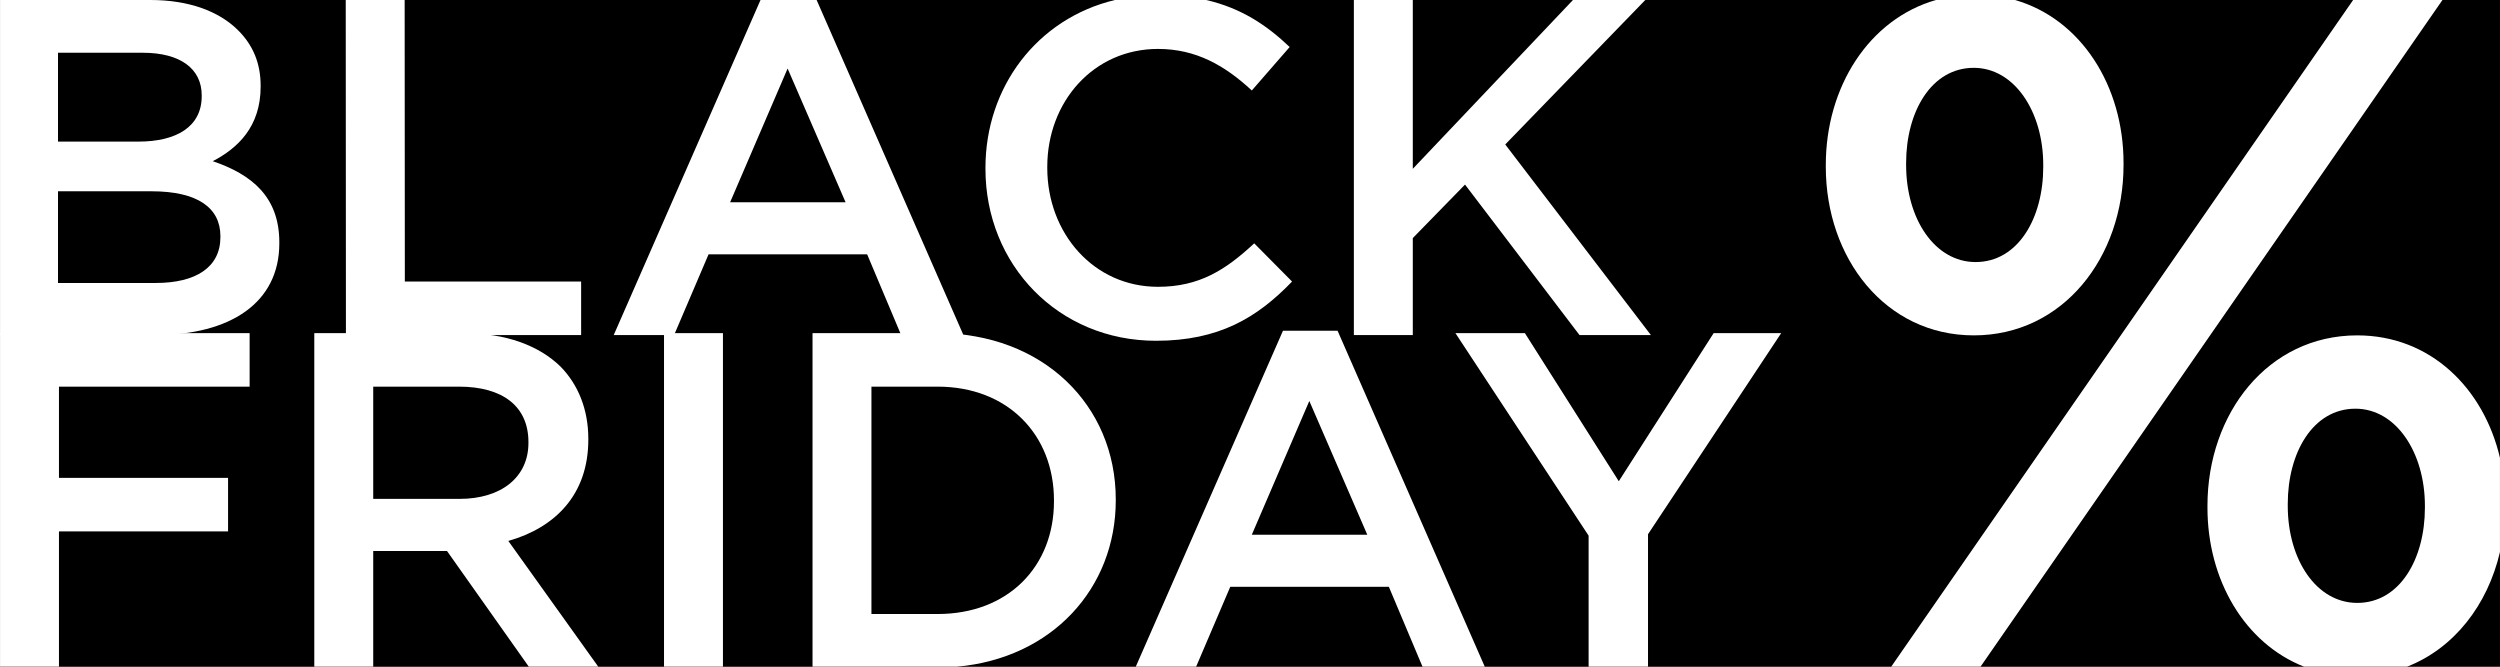 <?xml version="1.0" encoding="UTF-8"?>
<!DOCTYPE svg PUBLIC "-//W3C//DTD SVG 1.1//EN" "http://www.w3.org/Graphics/SVG/1.1/DTD/svg11.dtd">
<!-- Creator: CorelDRAW 2023 -->
<svg xmlns="http://www.w3.org/2000/svg" xml:space="preserve" width="1500px" height="400px" version="1.1" style="shape-rendering:geometricPrecision; text-rendering:geometricPrecision; image-rendering:optimizeQuality; fill-rule:evenodd; clip-rule:evenodd"
viewBox="0 0 1500 400.01"
 xmlns:xlink="http://www.w3.org/1999/xlink"
 xmlns:xodm="http://www.corel.com/coreldraw/odm/2003">
 <rect x="0" y="0" width="1500" height="400.01" fill="#808080" stroke="none"/>
 <defs>
  <style type="text/css">
   <![CDATA[
    .fil0 {fill:black}
    .fil2 {fill:black;fill-rule:nonzero}
    .fil1 {fill:white;fill-rule:nonzero}
   ]]>
  </style>
 </defs>
 <g id="Vrstva_x0020_1">
  <rect class="fil0" width="1500" height="400"/>
  <polygon class="fil1" points="812.32,201.04 847.68,201.04 847.68,142.85 879.01,110.75 947.71,201.04 990.54,201.04 903.15,86.68 987.18,0 943.78,0 847.68,101.29 847.68,0 812.32,0 "/>
  <polygon class="fil1" points="207.54,201.04 348.67,201.04 348.67,168.93 242.89,168.93 242.78,0 207.43,0 "/>
  <path class="fil1" d="M0 201.04l93.13 0c44.85,0 74.45,-19.21 74.45,-55.03l0 -0.58c0,-27.23 -16.38,-40.7 -39.95,-48.72 14.94,-7.74 28.74,-20.64 28.74,-44.71l0 -0.58c0,-13.47 -4.6,-24.36 -13.51,-33.24 -11.5,-11.47 -29.61,-18.18 -52.6,-18.18l-90.26 0 0 201.04z"/>
  <polygon class="fil1" points="35.36,400.01 0,400.01 0,199.89 149.76,199.89 149.76,231.99 35.36,231.99 35.36,286.73 136.82,286.73 136.82,318.83 35.36,318.83 "/>
  <path class="fil1" d="M358.94 400.01l-41.68 0 -49.08 -69.42 -44.26 0 0 69.42 -35.36 0 0 -200.12 89.69 0c25.29,0 45.13,7.45 58.06,20.06 10.64,10.89 16.67,25.8 16.67,43.28l0 0.57c0,32.96 -19.83,52.74 -48,60.77l53.96 75.44z"/>
  <polygon class="fil1" points="433.76,400.01 398.4,400.01 398.4,199.89 433.76,199.89 "/>
  <path class="fil1" d="M574.21 400.01l-86.7 0 0 -200.12 75.02 0c63.24,0 106.93,43.28 106.93,99.74l0 0.57c0,52.92 -38.38,94.76 -95.25,99.81z"/>
  <polygon class="fil1" points="890.86,400.01 853.5,400.01 833.31,352.08 738.16,352.08 717.68,400.01 681.47,400.01 769.78,198.46 802.55,198.46 "/>
  <polygon class="fil1" points="988.81,400.01 953.17,400.01 953.17,321.41 873.26,199.89 914.94,199.89 971.28,288.74 1028.19,199.89 1068.72,199.89 988.81,320.55 "/>
  <polygon class="fil1" points="1188.33,400.01 1134.74,400.01 1411.89,0 1465.49,0 "/>
  <path class="fil1" d="M1500 274.73l0 56.47c-7.4,31.8 -27.48,57.76 -55.72,68.81l-61.85 0c-35.59,-14.01 -57.94,-52.01 -57.94,-95.38l0 -1.15c0,-55.41 36.27,-102.25 89.87,-102.25 43.83,0 75.84,31.59 85.64,73.5z"/>
  <path class="fil1" d="M668.93 0l54.79 0c21.06,4.86 36.37,15.15 50.08,28.21l-22.71 26.08c-16.09,-14.9 -33.34,-24.93 -56.33,-24.93 -38.52,0 -66.4,31.52 -66.4,70.79l0 0.57c0,39.27 27.88,71.37 66.4,71.37 24.71,0 40.52,-10.03 57.77,-26.08l22.71 22.92c-20.98,21.79 -43.98,35.54 -81.63,35.54 -58.64,0 -102.34,-45.57 -102.34,-103.18l0 -0.57c0,-48.48 30.95,-89.5 77.66,-100.72z"/>
  <path class="fil1" d="M1184.28 201.23c53.59,0 89.86,-46.85 89.86,-102.26l0 -1.14c0,-46.22 -25.37,-86.34 -65.1,-97.83l-47.48 0c-40.25,11.57 -66.07,52.22 -66.07,98.97l0 1.14c0,54.84 35.74,101.12 88.79,101.12z"/>
  <path class="fil1" d="M456.3 0l33.67 0 88.08 201.04 -37.37 0 -20.4 -48.44 -95.15 0 -20.69 48.44 -36.22 0 88.08 -201.04zm-18.24 121.36l34.5 -80.25 34.78 80.25 -69.28 0z"/>
  <polygon class="fil2" points="438.06,121.36 472.56,41.11 507.34,121.36 "/>
  <path class="fil2" d="M34.78 169.79l0 -55.02 56.05 0c27.88,0 41.4,10.03 41.4,26.94l0 0.57c0,18.06 -14.66,27.51 -38.81,27.51l-58.64 0z"/>
  <path class="fil2" d="M34.78 84.96l0 -53.31 50.88 0c22.71,0 35.35,9.74 35.35,25.51l0 0.57c0,18.34 -15.23,27.23 -37.94,27.23l-48.29 0z"/>
  <path class="fil2" d="M522.86 368.42l0 -136.43 39.67 0c42.25,0 69.85,28.95 69.85,68.21l0 0.58c0,39.26 -27.6,67.64 -69.85,67.64l-39.67 0z"/>
  <path class="fil2" d="M223.92 299.34l0 -67.35 51.45 0c26.16,0 41.68,11.75 41.68,33.25l0 0.57c0,20.35 -16.09,33.53 -41.39,33.53l-51.74 0z"/>
  <polygon class="fil2" points="751.09,320.84 785.59,240.59 820.37,320.84 "/>
  <path class="fil2" d="M1185.36 157.24c-24.36,0 -41.68,-25.71 -41.68,-58.27l0 -1.14c0,-30.85 15.15,-57.13 40.6,-57.13 24.36,0 41.68,26.28 41.68,58.27l0 1.14c0,30.85 -15.15,57.13 -40.6,57.13z"/>
  <path class="fil2" d="M1414.36 361.75c-24.36,0 -41.69,-25.7 -41.69,-58.27l0 -1.14c0,-30.85 15.16,-57.12 40.61,-57.12 24.36,0 41.68,26.27 41.68,58.26l0 1.15c0,30.85 -15.16,57.12 -40.6,57.12z"/>
 </g>
</svg>
